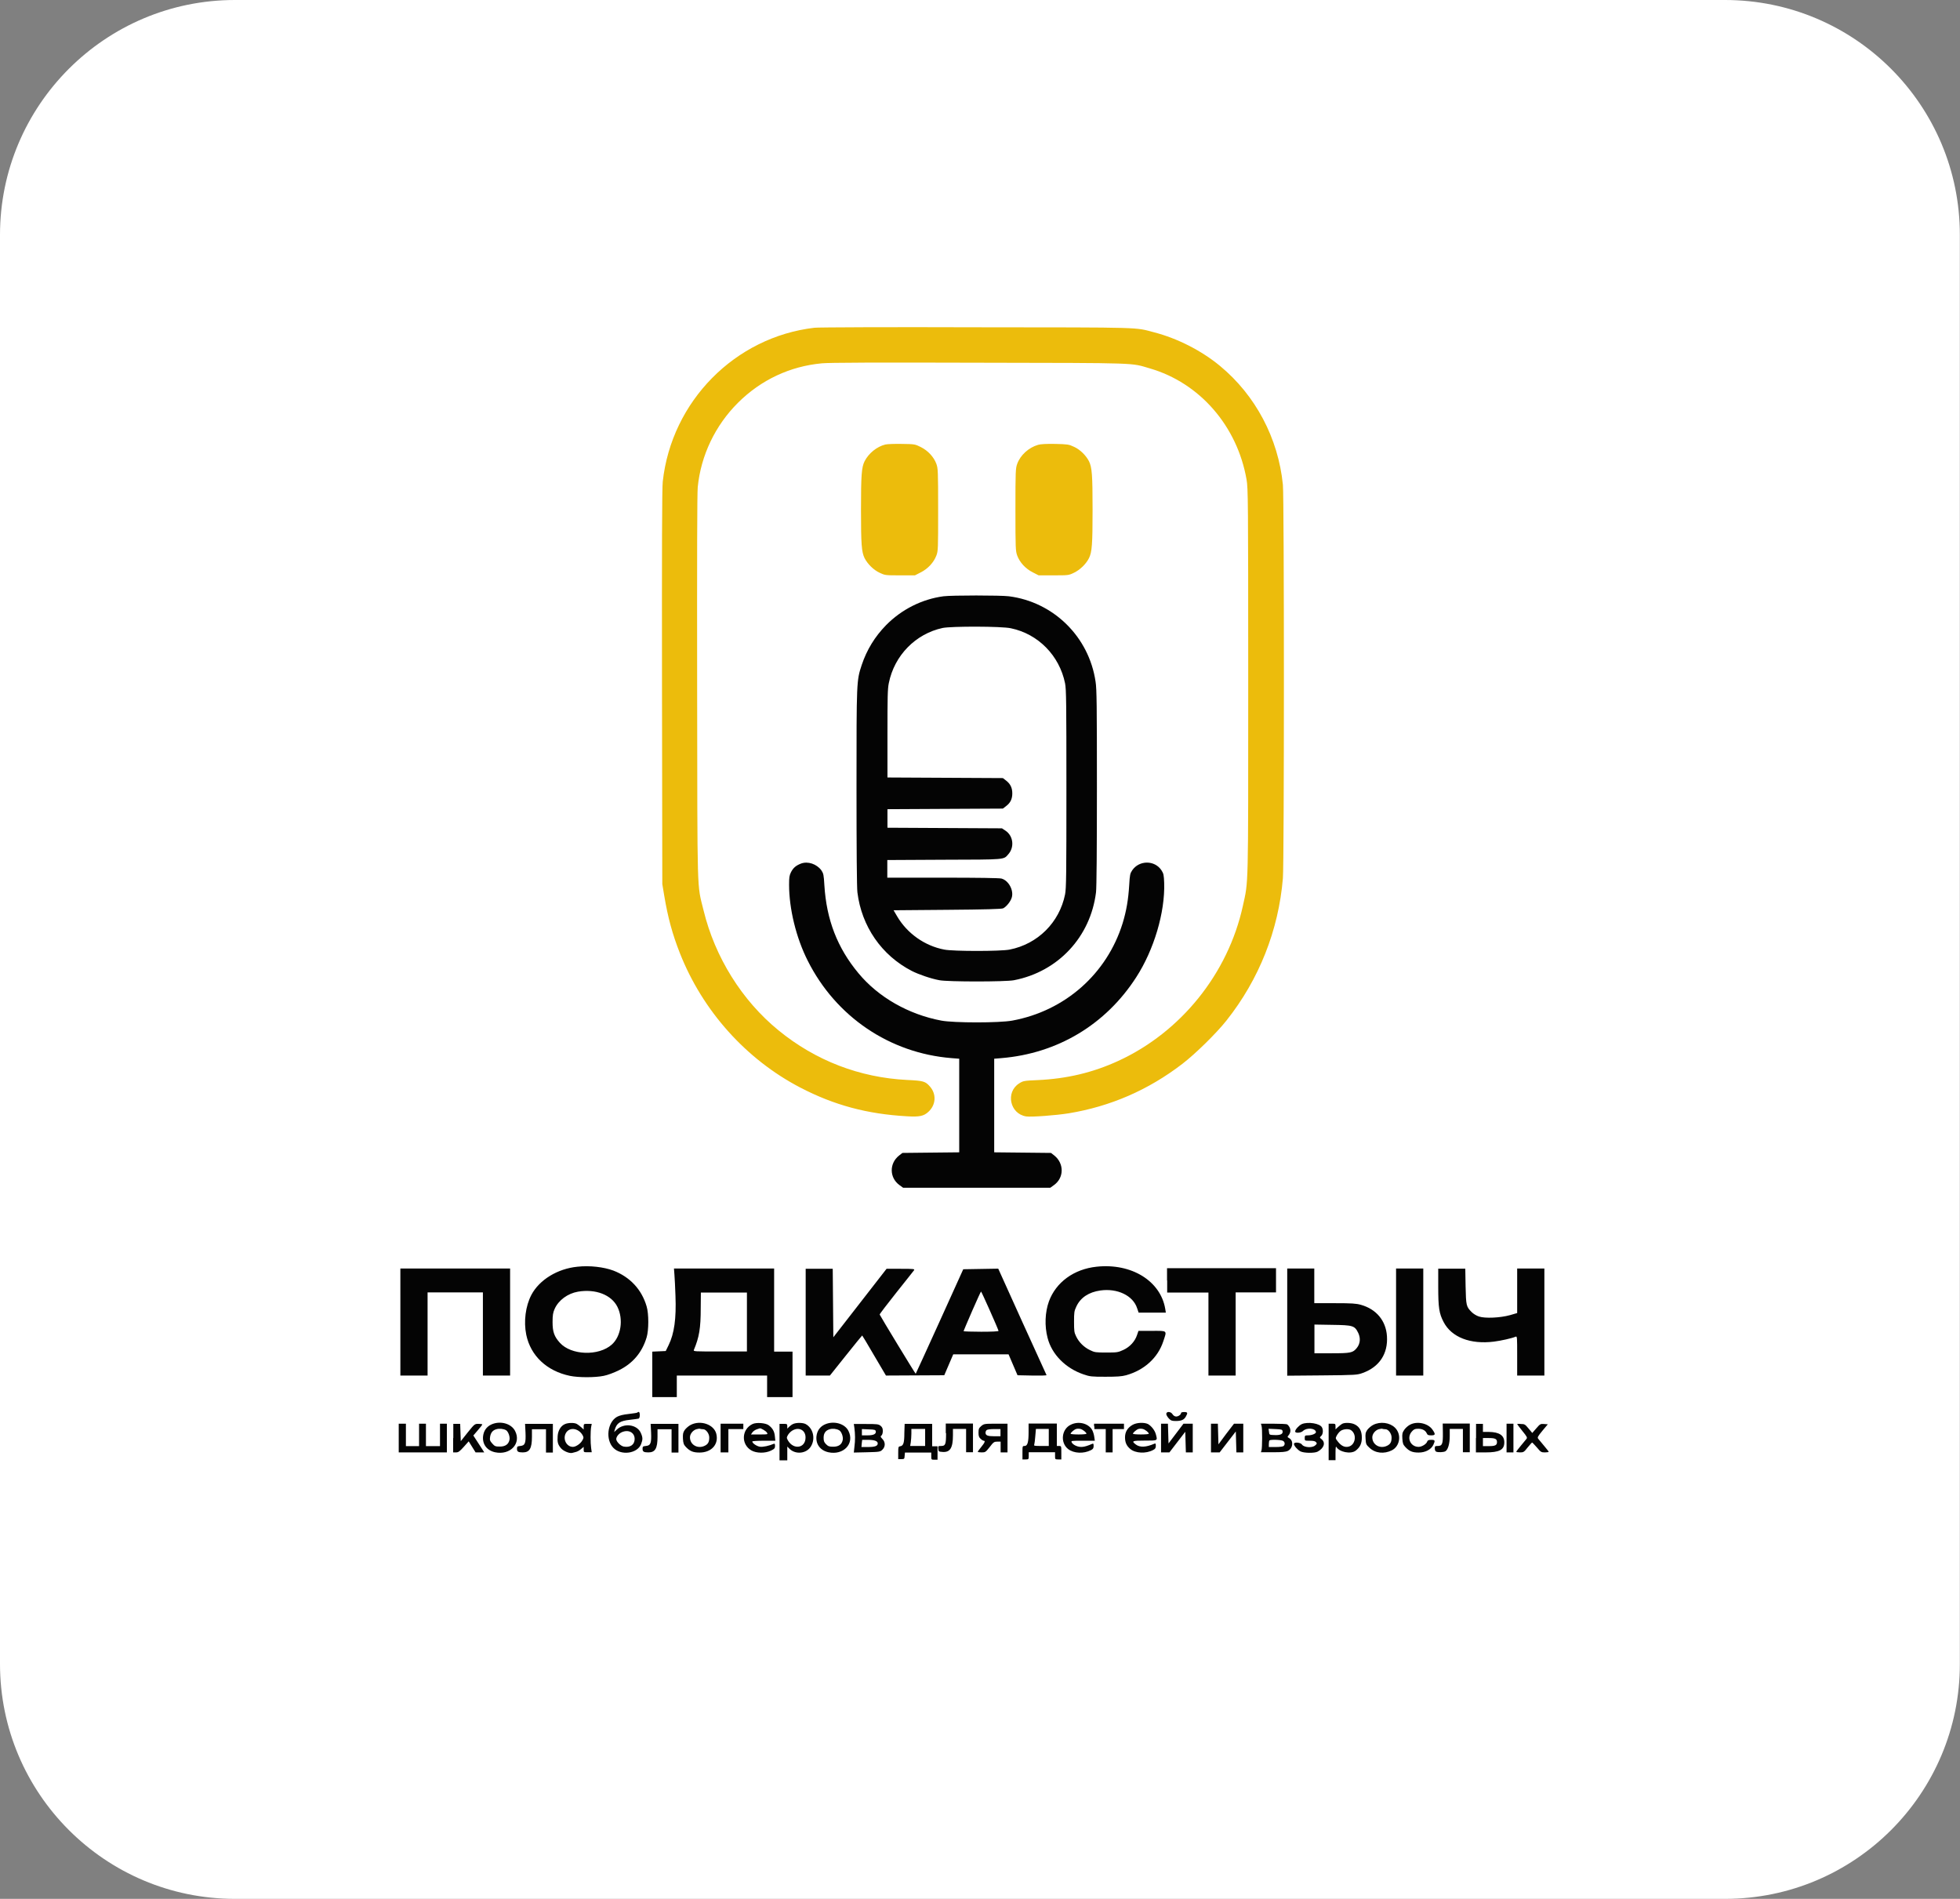 <?xml version="1.0" encoding="UTF-8"?> <svg xmlns="http://www.w3.org/2000/svg" xmlns:xlink="http://www.w3.org/1999/xlink" version="1.1" id="Слой_1" x="0px" y="0px" viewBox="0 0 1311 1270" style="enable-background:new 0 0 1311 1270;" xml:space="preserve"><rect x="0" y="0" width="1311" height="1270" fill="#808080" stroke="none"/> <style type="text/css"> .st0{fill-rule:evenodd;clip-rule:evenodd;fill:#FFFFFF;} .st1{fill-rule:evenodd;clip-rule:evenodd;fill:#040404;} .st2{fill-rule:evenodd;clip-rule:evenodd;fill:#ECBC0C;} </style> <path class="st0" d="M1153.9,1270H157.1C70.4,1270,0,1199.6,0,1112.9V157.1C0,70.4,70.4,0,157.1,0h996.7 c86.8,0,157.1,70.4,157.1,157.1v955.7C1311,1199.6,1240.6,1270,1153.9,1270z"></path> <path class="st1" d="M631.1,398.8c-14.4,1.9-28.1,8.8-38.5,19.4c-7.5,7.7-12.8,16.4-16.2,26.5c-3.5,10.6-3.5,10.7-3.5,82.1 c0,40.8,0.2,66.9,0.6,70c2.8,22.8,16.2,42.2,36.4,52.6c4.5,2.3,12.9,5.2,18.5,6.2c5.7,1.1,44.1,1.1,49.8,0 c29.5-5.7,51.2-28.9,54.9-58.8c0.4-3,0.6-29.2,0.6-70c0-54.4-0.1-66.1-0.9-70.9c-4.4-30-28.1-53.3-58-57.1 C669.3,398.1,636.6,398.1,631.1,398.8 M630.5,420c-18.1,3.9-32.3,18.4-36,36.9c-0.8,3.8-0.9,9.5-0.9,33.8V520l38.6,0.2l38.6,0.2 l2.2,1.7c2.8,2.2,4.1,4.8,4.1,8.5s-1.2,6.3-4.1,8.5l-2.2,1.7l-38.6,0.2l-38.6,0.2v6.2v6.2l38.3,0.2l38.3,0.2l2.4,1.6 c5.2,3.5,6.1,11.1,1.7,15.9c-3.1,3.5-1.4,3.4-42.8,3.5l-38,0.2v5.9v5.9l37.1,0c23.3,0,37.9,0.2,39.3,0.6c4.7,1.3,8.2,7.7,6.9,12.5 c-0.7,2.7-3.6,6.3-5.8,7.4c-1.1,0.5-12.1,0.8-37.4,1l-35.9,0.3l2.4,4.1c6.7,11.4,18.4,19.7,31.5,22.2c6.1,1.2,37.6,1.2,43.7,0 c18.8-3.7,33.3-18.1,37.1-36.9c0.8-4,0.9-12.8,0.9-70.6c0-57.8-0.1-66.6-0.9-70.6c-3.8-18.6-18-33-36.2-36.8 C670,418.8,636.3,418.8,630.5,420 M535.7,577.6c-3.3,1.3-5.1,2.8-6.6,5.7c-1.1,2.2-1.3,3.5-1.3,8.4c0,16.1,4.7,35.5,12.5,50.9 c18.8,37.4,54.8,61.8,96.2,65.1l5.1,0.4v31.3v31.3l-19,0.2l-19,0.2l-2.3,1.8c-6.6,5.3-6.4,14.8,0.3,19.7l2.5,1.8h49.2h49.2l2.5-1.8 c6.7-4.8,6.9-14.3,0.3-19.7l-2.3-1.8l-19-0.2l-19-0.2v-31.3v-31.3l4.8-0.4c37.5-3.1,69.8-22.4,90.2-54.1 c11.9-18.4,19.3-43.4,18.7-63c-0.2-5.4-0.4-6.3-1.8-8.5c-4.5-6.9-14.9-6.9-19.6,0c-1.4,2.1-1.6,3-2,9.9c-0.6,9.8-1.9,17.3-4.4,25.5 c-10.5,33.8-38.5,58.6-73.8,65.1c-8.6,1.6-39,1.6-47.5,0c-21.8-4.1-42.1-15.6-55.4-31.7c-14.1-16.9-21.4-35.8-22.8-58.9 c-0.4-6.9-0.6-7.8-2-9.9C546.3,577.9,540.4,575.8,535.7,577.6 M386.3,847.2c-13.4,1.3-25.6,8.8-30.9,18.9 c-3.9,7.5-5.2,17.7-3.4,26.6c2.9,14.1,13.8,24.3,29.2,27.5c5.8,1.2,16.8,1.2,22.6,0c2.6-0.5,6.9-2.1,10.1-3.7 c9.4-4.6,15.6-12,18.6-22c1.5-4.9,1.5-15.9,0-20.8c-3.3-11.3-11.1-19.6-22.2-23.9C403.8,847.4,394.5,846.3,386.3,847.2 M733.5,847.2 c-15.2,1.6-27.2,10.4-31.9,23.2c-2.6,7.2-3,16.4-0.9,24.4c2.8,11,12,20.3,24,24.4c4.3,1.5,5.5,1.6,14.7,1.6c7.8,0,10.8-0.2,13.8-1 c12.2-3.4,21.3-11.7,24.9-22.7c2.5-7.5,3-7-7.6-7h-9l-1,2.9c-1.4,4.2-4.8,7.9-9.2,9.9c-3.5,1.6-4.1,1.7-11.3,1.7 c-7,0-7.9-0.1-10.9-1.6c-4-1.9-7.4-5.2-9.3-9.2c-1.3-2.6-1.4-3.7-1.4-9.8c0-6.3,0.1-7.1,1.6-10.3c2.8-5.9,8.3-9.5,16-10.6 c11.4-1.6,21.9,3.4,24.6,11.9l1,2.9h9.1h9.1l-0.4-2.5C776.3,856.8,756.9,844.7,733.5,847.2 M267.8,884.2V920h9.1h9.1v-27.8v-27.8 h18.5H323v27.8V920h9.1h9.1v-35.8v-35.8h-36.7h-36.7V884.2 M451.1,852.4c0.2,2.2,0.5,8.6,0.7,14.2c0.6,15.3-0.8,25.4-4.6,33.1 l-1.9,3.9l-4.5,0.2l-4.5,0.2v15.2v15.2h8.2h8.2v-7.2V920h30.2h30.2v7.2v7.2h8.5h8.5v-15.2v-15.2H524h-6.2v-27.8v-27.8h-33.5h-33.5 L451.1,852.4 M538.9,884.2V920h8.1h8.1l10.7-13.4c5.9-7.4,10.8-13.4,10.9-13.4s3.7,6,8,13.4l7.9,13.4l19.5-0.1l19.5-0.1l3-7l3-7 l18.5,0l18.5,0l3,7l3,7l9.8,0.2c5.4,0.1,9.7,0,9.6-0.3c-0.1-0.3-7.5-16.4-16.3-35.8l-16-35.4l-11.7,0.2l-11.7,0.2l-15.8,34.9 c-8.7,19.2-15.9,34.9-16,35c-0.2,0.2-23.8-38.7-24.1-39.6c-0.1-0.3,4.9-6.8,11-14.5c6.1-7.7,11.5-14.4,11.9-15 c0.7-1,0.3-1.1-8.9-1.1H593l-17.8,22.9l-17.8,22.9l-0.2-22.9l-0.2-22.9H548h-9.1V884.2 M780.7,856.4v8.1h13.8h13.8v27.8V920h9.1h9.1 v-27.8v-27.8h13.5h13.5v-8.1v-8.1H817h-36.4V856.4 M861,884.2v35.9l23.3-0.2c22.5-0.2,23.5-0.3,27.1-1.6c11.2-4,17.1-12.9,16.3-24.7 c-0.7-10.3-7.1-18-17.4-20.9c-3.2-0.9-6.1-1.1-17.5-1.1h-13.7V860v-11.6h-9.1H861V884.2 M933.8,884.2V920h9.1h9.1v-35.8v-35.8h-9.1 h-9.1V884.2 M962,860.7c0,13.9,0.6,17.8,3.6,23.5c5.3,10.2,17.9,15.1,33.7,13.1c4.8-0.6,11.9-2.2,14.5-3.3c1-0.4,1,0.4,1,12.8V920 h9.1h9.1v-35.8v-35.8h-9.1h-9.1v14.9v14.9l-4.8,1.4c-6.5,1.8-16.7,2.3-20.8,0.9c-1.6-0.5-3.7-1.8-4.8-2.9c-3.7-3.7-3.8-4.4-4.1-17.3 l-0.2-11.8H971H962L962,860.7 M386.6,863.9c-6.9,1.2-13,5.7-15.6,11.5c-1.1,2.5-1.4,4.2-1.4,8.8c0,6.6,1.1,9.7,4.9,13.9 c7.6,8.4,25.9,9,34.7,1.2c6.2-5.5,7.9-16.9,3.8-25.2C409,866,398.4,861.9,386.6,863.9 M650.2,876.9c-3.1,7.2-5.7,13.2-5.7,13.4 c0,0.2,5.3,0.4,11.8,0.4c7,0,11.7-0.2,11.6-0.6c-1-3-11.4-26.3-11.7-26.3C656,863.9,653.3,869.8,650.2,876.9 M468.7,874.8 c0,13.6-1,19.5-4.6,28.1c-0.4,1,0.6,1,17.5,1h18v-19.7v-19.7h-15.4h-15.4L468.7,874.8 M879.2,895.5v9.6h11.5 c12.7,0,14.2-0.3,16.8-3.5c2.3-2.8,2.7-6.5,1-10.1c-2.4-4.9-3.5-5.2-17.4-5.4l-11.9-0.2V895.5 M426.2,944.8 c-0.2,0.2-2.7,0.5-5.7,0.9c-3.7,0.4-6.1,1-7.8,1.9c-6.5,3.7-7.8,15.3-2.4,20.8c5.2,5.3,16,3.8,18.5-2.5c1.2-3.1,1.2-4.5-0.2-7.6 c-2.5-5.6-11.2-6.8-16.1-2.1l-1.7,1.6l0.4-1.5c1.3-4.5,3.5-6,10.1-6.7c2.8-0.3,5.5-0.7,5.9-0.8c1-0.4,1-4.5,0-4.5 C426.8,944.5,426.3,944.6,426.2,944.8 M780.1,945.7c0,0.7,0.8,2,1.7,3c1.4,1.5,2.2,1.7,4.7,1.7c3.7,0,5.5-0.8,6.7-3 c1.4-2.4,1.2-3-1.1-3c-1.1,0-2.1,0.2-2.1,0.6c0,1.1-1.8,2.4-3.3,2.4c-0.9,0-1.8-0.6-2.4-1.5C783.2,944,780.1,943.8,780.1,945.7 M328.5,952.8c-3.1,1.5-5,4.2-5.4,7.9c-0.5,5.3,2.6,9.4,8,10.6c10.2,2.2,17.8-5.9,13.4-14.3C341.9,952,334.4,950,328.5,952.8 M377.8,952.5c-2.7,1.2-4.5,4.2-4.8,7.9c-0.3,4.1,0.1,5.7,2.2,8.2c1.7,2,5.9,3.7,7.7,3.1c0.4-0.1,1.5-0.4,2.3-0.6 c0.9-0.2,2.4-1,3.4-1.9l1.8-1.5v1.8c0,1.8,0.1,1.8,2.7,1.8h2.7l-0.4-2.8c-0.5-3.4-0.5-11.2,0-14.1l0.4-2.1h-2.7 c-2.6,0-2.7,0-2.7,1.9v1.9l-1.6-1.5c-0.9-0.8-2.2-1.8-2.9-2.2C384.2,951.4,380,951.5,377.8,952.5 M462,953c-1.4,0.7-3.2,2.3-4,3.4 c-1.2,1.8-1.3,2.7-1.2,5.8c0.2,3.1,0.5,4,2,5.6c2.7,2.8,4.8,3.7,9.1,3.7c8.1,0,13-5.6,11.2-12.6C477.5,952.7,468.6,949.6,462,953 M503.4,952.4c-7.4,3.5-7.9,13.6-0.8,17.7c3.4,1.9,9.2,2,13.1,0.1c2.3-1.1,2.7-1.6,2.7-3.1c0-1.2-0.2-1.7-0.7-1.5 c-3.2,1.4-7.4,2.3-9.4,2c-2.1-0.3-5.1-2.3-5.1-3.5c0-0.3,3.5-0.5,7.7-0.5h7.7l-0.3-3c-0.3-3.2-1.5-5.4-4.2-7.4 C512.1,951.7,506,951.2,503.4,952.4 M530.7,952.3c-0.8,0.3-2.1,1.2-2.8,1.9l-1.3,1.3v-1.6c0-1.5-0.2-1.6-2.6-1.6h-2.6v12.2v12.2h2.6 h2.6v-4.6v-4.6l1.6,1.6c4.1,3.9,11.3,3.1,14.2-1.7c3.2-5.2,1.5-12.3-3.6-15C537,951.5,532.9,951.4,530.7,952.3 M551.5,952.8 c-3.1,1.5-5,4.2-5.4,7.9c-0.5,5.3,2.6,9.4,8,10.6c10.1,2.2,17.7-5.8,13.4-14.3C565,952,557.4,950,551.5,952.8 M716.4,952.8 c-6.4,2.9-7.4,12.1-1.9,16.4c3.8,2.9,10.3,3.2,15.2,0.7c1.4-0.7,1.8-1.3,1.8-2.8c0-1.5-0.2-1.8-1-1.4c-5.3,2.3-7.8,2.6-11,1.2 c-1.1-0.5-2.3-1.4-2.6-2.1c-0.6-1.2-0.6-1.2,7.4-1.2h8l-0.4-2.8c-0.2-1.5-0.9-3.7-1.6-4.8C727.6,951.9,721.4,950.4,716.4,952.8 M757.5,953c-3.3,1.9-5,4.7-5,8.3c0,3.4,1,5.7,3.5,7.8c3.4,2.9,10.5,3.3,15.3,0.7c1.4-0.7,1.8-1.3,1.8-2.8c0-1.5-0.2-1.8-1-1.4 c-5.6,2.4-9.6,2.6-12.4,0.5c-3-2.3-2.5-2.6,6-2.6c8.9,0,8.6,0.2,7.4-4.3c-0.7-2.6-3-5.5-5.3-6.8C765.2,951.2,760.3,951.4,757.5,953 M870.7,952.5c-1.9,0.9-4.4,3.6-4.4,4.9c0,1.3,3.9,1,5.2-0.3c2.4-2.4,8.2-2,8.7,0.6c0.2,1.1-2.6,2.3-5.5,2.3c-1.8,0-2,0.2-2,1.8 c0,1.8,0,1.8,3.4,1.8c2.5,0,3.7,0.3,4.2,1c0.7,0.8,0.6,1.1-0.7,2.2c-2,1.7-7.4,1.3-8.7-0.6c-1-1.5-5.4-1.9-5.4-0.5 c0,1.3,2.3,3.9,4.3,5c2.3,1.2,9.4,1.3,11.5,0.2c4.3-2.3,5.5-6,2.7-8.3c-1.4-1.1-1.4-1.2-0.3-2.2c1.2-1.1,1.5-3.8,0.6-5.6 C883.1,952,874.7,950.7,870.7,952.5 M897.7,952.3c-0.6,0.4-1.9,1.3-2.8,2.2l-1.6,1.5v-1.9c0-1.8-0.1-1.9-2.3-1.9h-2.3v12.2v12.2h2.3 h2.3l0-4.9c0-3.5,0.2-4.6,0.6-3.9c2,3.4,9.5,4.9,12.8,2.5c3-2.3,4.2-4.8,4.2-8.8c0-4.4-1.5-7.2-4.7-8.8 C903.9,951.5,899.5,951.3,897.7,952.3 M918.5,953c-1.4,0.7-3.2,2.3-4,3.4c-1.2,1.8-1.3,2.7-1.1,5.9c0.2,3.5,0.4,4,2.6,6 c3.9,3.7,9.8,4.3,15,1.7c5.5-2.8,6.6-10.8,2-15.2C929.5,951.4,923.2,950.6,918.5,953 M942.9,953c-1.3,0.7-3,2.3-3.7,3.4 c-1.2,1.8-1.4,2.6-1.2,5.8c0.2,3.1,0.5,4,2,5.6c2.6,2.8,4.7,3.7,8.9,3.7c4.5,0,8.3-2,9.8-5.1c1.4-3,1.2-3.4-1.4-3.4 c-1.8,0-2.4,0.3-2.7,1.2c-0.5,1.6-3.6,3.5-5.7,3.5c-5.5,0-8.2-6.1-4.6-10.2c1.3-1.5,2.1-1.9,4-1.9c2.9-0.1,5.1,1,6,3 c0.5,1.2,1.1,1.4,3,1.4c2.8,0,3-0.7,1-3.6C955.4,951.9,947.8,950.2,942.9,953 M266.7,961.8v9.6h16.1h16.1v-9.6v-9.6h-2.3h-2.3v7.5 v7.5h-4.7h-4.7v-7.5v-7.5h-2.3h-2.3v7.5v7.5h-4.4h-4.4v-7.5v-7.5H269h-2.3V961.8 M303.1,961.8v9.6l1.9,0c1.6,0,2.4-0.6,5.2-3.7 l3.3-3.7l2.3,3.7l2.3,3.7h2.9h2.9l-1-1.6c-0.6-0.9-2.2-3.4-3.7-5.7l-2.6-4l3-3.5c1.7-1.9,3-3.7,3-3.9c0-0.2-1.2-0.4-2.6-0.4 c-2.5,0-2.6,0.1-7.2,5.8l-4.6,5.8l-0.2-5.8l-0.2-5.8h-2.3h-2.3V961.8 M351.5,958.1c0.3,7.2-0.3,8.7-3.5,9c-2,0.2-2.2,0.4-2.2,1.9 c0,1.9,0.8,2.4,3.9,2.4c4.5,0,6.1-2.6,6.1-10.4v-5.1h4.7h4.7v7.8v7.8h2.3h2.3v-9.6v-9.6h-9.3h-9.3L351.5,958.1 M435.5,958.1 c0.3,7.2-0.3,8.7-3.5,9c-2,0.2-2.2,0.4-2.2,1.9c0,1.9,0.8,2.4,3.9,2.4c4.5,0,6.1-2.6,6.1-10.4v-5.1h4.7h4.7v7.8v7.8h2.3h2.3v-9.6 v-9.6h-9.3h-9.3L435.5,958.1 M482,961.8v9.6h2.6h2.6v-7.8v-7.8h5h5V954v-1.8h-7.6H482V961.8 M571.5,955.1c0.5,4,0.6,8.2,0,12.6 l-0.4,3.8l8.8-0.2c8.4-0.2,8.9-0.3,10.3-1.7c2.1-2,2.1-5.1,0-7.2c-1.3-1.4-1.4-1.7-0.6-2.3c0.5-0.4,0.9-1.7,0.9-3 c0-1.7-0.4-2.6-1.5-3.5c-1.4-1.1-2.3-1.2-9.7-1.2h-8.2L571.5,955.1 M604.9,958.4c0,6.6-0.6,8.6-2.8,8.9c-1.2,0.2-1.3,0.5-1.3,4.4 v4.2h2.1c1.9,0,2.1-0.1,2.2-2.2l0.2-2.2h8.8h8.8v2.4c0,2.3,0,2.4,2.1,2.4h2.1v-4.5v-4.5h-1.8h-1.8v-7.5v-7.5l-9.2,0h-9.2 L604.9,958.4 M632.8,958.5c0,7.5-0.4,8.6-3.3,8.6c-2,0-2.1,0.1-1.9,1.9c0.2,1.9,0.3,1.9,3,2.1c4.9,0.3,6.8-2.7,6.8-11.1l0-4.3h4.4 h4.4v7.8v7.8h2.3h2.3v-9.6v-9.6h-9.1h-9.1V958.5 M656.3,953.8c-1.5,1.3-1.8,1.9-1.8,4.4c0,2.2,0.3,3.1,1.4,4.1 c0.7,0.7,1.7,1.3,2.1,1.3c1.2,0,0.7,1.3-1.7,4.2c-1.3,1.6-2.3,3-2.3,3.2c0,0.2,1.2,0.4,2.6,0.4c2.5,0,2.7-0.2,5.4-3.6 c2.5-3.3,3-3.6,5-3.6h2.3v3.6v3.6h2.3h2.3v-9.6v-9.6H666C658.4,952.2,658.1,952.3,656.3,953.8 M688,957.8c0,6.8-0.7,9.3-2.7,9.3 c-1.4,0-1.4,0.1-1.4,4.5v4.5h2.1c2,0,2.1-0.1,2.1-2.4v-2.4h8.8h8.8v2.4c0,2.3,0,2.4,2.1,2.4h2.1v-4.5c0-4.4,0-4.5-1.5-4.5h-1.5v-7.5 v-7.5h-9.4H688V957.8 M732,954v1.8h3.8h3.8v7.8v7.8h2.3h2.3v-7.8v-7.8h3.8h3.8V954v-1.8h-10h-10V954 M776.6,961.8v9.6l2.8,0l2.8,0 l5.3-6.9l5.3-6.9l0.2,6.9l0.2,6.9h2.3h2.3v-9.6v-9.6l-3.1,0l-3.1,0l-5,6.6l-5,6.6l-0.2-6.6l-0.2-6.6h-2.3h-2.3V961.8 M810,961.8v9.6 h2.9h2.9l5.4-7l5.4-7l0.2,7l0.2,7h2.3h2.3v-9.6v-9.6h-3.1h-3.1l-5.3,6.9L815,966l-0.2-6.9l-0.2-6.9h-2.3H810V961.8 M843.8,953.6 c0.6,1.7,0.5,14.6,0,16.4l-0.4,1.3h8c6.1,0,8.5-0.2,10-0.9c3.5-1.7,4-6.9,0.8-8.6c-1.1-0.6-1.2-0.8-0.4-1.7c1.4-1.7,1.7-3.5,0.8-5.4 c-0.5-1-1.3-1.9-1.8-2.1c-0.5-0.2-4.6-0.4-9.2-0.4h-8.2L843.8,953.6 M965.1,958.3c0.1,7.4-0.4,8.8-3.4,8.8c-1.9,0-2,0.2-2,1.7 c0,1,0.4,1.9,0.9,2.1c1.4,0.6,4.9,0.4,6.1-0.2c1.8-1,3-5,3-10.2v-4.8h4.4h4.4v7.8v7.8h2.3h2.3v-9.6v-9.6H974H965L965.1,958.3 M987.2,961.8v9.6h6.5c9.2,0,12.4-1.7,12.5-6.5c0.1-4.8-3.2-7.1-10.3-7.2l-4,0v-2.7v-2.7h-2.3h-2.3V961.8 M1007.7,961.8v9.6h2.3h2.3 v-9.6v-9.6h-2.3h-2.3V961.8 M1014.8,952.5c0,0.1,1.6,2.2,3.5,4.6c3.1,3.8,3.4,4.4,2.7,5.3c-0.4,0.5-2.2,2.6-3.8,4.6 c-1.7,2-3,3.8-3,4c0,0.2,1.1,0.4,2.5,0.4c2.3,0,2.7-0.2,5.1-3.3c1.5-1.8,2.8-3.3,3-3.3c0.2,0,1.6,1.5,3.2,3.3 c2.6,3.1,2.9,3.3,5.3,3.3c1.4,0,2.6-0.2,2.6-0.4c0-0.2-1.4-2-3.1-4c-1.7-2-3.4-4.1-3.9-4.7c-0.7-0.9-0.4-1.5,2.8-5.4l3.6-4.3 l-2.5-0.2c-2.4-0.2-2.7,0-5.2,2.9l-2.7,3.1l-2.5-3c-2.3-2.8-2.7-3-5.1-3C1015.9,952.2,1014.8,952.3,1014.8,952.5 M332,955.9 c-2.5,0.7-3.8,2.4-4.2,5.2c-0.3,2-0.1,2.6,1.5,4.4c1.6,1.8,2.1,2,5,2c3.7,0,5.9-1.5,6.5-4.6c0.4-2.1-0.9-5.6-2.4-6.4 C336.7,955.6,334,955.3,332,955.9 M465.8,955.9c-2.3,0.7-4.3,3.1-4.3,5.4c0,5.1,5.3,8,10,5.6c2.2-1.1,2.9-2.6,2.9-5.5 c0-2.6-2.2-5.5-4.1-5.5c-0.6,0-1.4-0.1-1.8-0.2C468,955.4,466.8,955.6,465.8,955.9 M506.1,956c-1.1,0.4-2.4,1.3-2.9,2.1l-0.9,1.3 h5.7c5.6,0,5.7,0,5-1.2c-0.5-1-4-3.1-4.8-2.9C508.2,955.3,507.2,955.6,506.1,956 M555,955.9c-2.8,0.8-4.1,2.7-4.1,5.7 c0,2.1,0.3,3,1.6,4.3c1.4,1.4,2.1,1.7,4.8,1.7c3.7,0,5.8-1.5,6.4-4.6c0.4-2.1-0.9-5.6-2.4-6.4C559.6,955.6,556.9,955.3,555,955.9 M719.9,955.7c-1.3,0.3-3.8,2.5-3.8,3.2c0,0.3,2.4,0.5,5.3,0.5s5.3-0.2,5.3-0.5c0-0.9-2.6-2.9-4.1-3.2 C721.8,955.5,720.6,955.5,719.9,955.7 M761.6,955.7c-1.3,0.3-3.8,2.5-3.8,3.2c0,0.3,2.4,0.5,5.3,0.5s5.3-0.2,5.3-0.5 c0-0.9-2.6-2.9-4.1-3.2C763.4,955.5,762.2,955.5,761.6,955.7 M922.2,955.9c-2.3,0.7-4.3,3.1-4.3,5.4c0,5.1,5.3,8,10,5.6 c2.2-1.1,2.9-2.6,2.9-5.5c0-2.6-2.2-5.5-4.1-5.5c-0.6,0-1.4-0.1-1.8-0.2C924.5,955.4,923.3,955.6,922.2,955.9 M379.1,957.6 c-3.2,3.9-0.6,10.1,4.1,10.1c1.9,0,4.9-2,6.1-4c1.1-1.8,1.2-2.2,0.5-3.6C387.4,955.6,381.9,954.3,379.1,957.6 M529.8,956.9 c-1,0.6-2.2,1.9-2.8,2.9c-0.9,1.7-0.9,1.9,0.1,3.7c3.8,6.4,11.7,5,11.7-2C538.9,956.4,534.2,954.1,529.8,956.9 M576.5,957.9v2.1h3.7 c4.1,0,5.9-0.9,5.6-2.7c-0.2-1-0.8-1.2-4.8-1.3l-4.5-0.2V957.9 M609.6,958.9c0,1.7-0.2,4.3-0.4,5.7l-0.4,2.5h5h5v-5.7v-5.7h-4.6 h-4.6L609.6,958.9 M659.9,956.5c-0.4,0.4-0.7,1.1-0.7,1.7c0,1.8,1.3,2.4,5.7,2.4h4.3v-2.4v-2.4h-4.3 C662.3,955.8,660.3,956.1,659.9,956.5 M692.5,960.4c-0.2,2.5-0.5,5.1-0.7,5.7c-0.4,0.9,0,1,4.6,1h5.1v-5.7v-5.7h-4.3h-4.3 L692.5,960.4 M848.8,957.7c0.2,1.9,0.2,2,3.5,2.1c4,0.2,5.9-0.6,5.6-2.5c-0.2-1.2-0.6-1.3-4.8-1.5l-4.6-0.2L848.8,957.7 M896.6,957.1c-0.9,0.7-2,2.1-2.5,3.1c-0.9,1.7-0.9,1.9,0.8,4c2.2,2.8,4.4,3.9,6.9,3.4c4.7-0.9,6-7.9,2.1-10.9 C902.4,955.4,898.4,955.7,896.6,957.1 M415.9,957.9c-2,0.9-3.7,3-3.7,4.6c0,1.7,2.9,4.6,5,5c4.3,0.8,7.3-1.2,7.3-5.1 C424.5,958.1,420.4,955.9,415.9,957.9 M991.9,964.5v2.7h4c4.2,0,5.4-0.6,5.4-2.7s-1.2-2.7-5.4-2.7h-4V964.5 M576.4,965.4l-0.2,2.4 h4.3c4.8,0,6.6-0.7,6.6-2.4c0-1.6-2.2-2.4-6.7-2.4h-3.7L576.4,965.4 M849.1,963.4c-0.2,0.2-0.4,1.3-0.4,2.4v2h4.6 c2.8,0,4.9-0.3,5.3-0.7c1.1-1.1,0.8-2.7-0.4-3.4C856.9,962.9,849.7,962.7,849.1,963.4"></path> <path class="st2" d="M544.8,219.2c-53.2,6.2-95.6,49.2-101.5,102.9c-0.5,4.3-0.6,43.5-0.5,137.6l0.2,131.6l1.3,7.8 c2.5,14.9,5.5,25.8,10.5,38.5c15.2,38.5,44.2,70.9,80.5,89.8c22.7,11.8,44.7,17.7,71.4,19.2c8.3,0.5,11.1-0.1,14.2-2.9 c5.1-4.6,5.6-11.8,1.2-16.9c-3.1-3.6-4.4-4-15.4-4.5c-31.7-1.6-61.2-12.9-86-33.2c-24.4-19.9-42.5-48.9-50.1-80.2 c-4.5-18.4-4.1-6.5-4.3-148.9c-0.1-90,0-129.7,0.4-134.2c2.1-21.2,11.7-41.3,27-56.5c15.3-15.2,34.6-24.3,56-26.3 c5-0.5,36.7-0.6,105.7-0.4c108.1,0.2,100.7,0,113.7,3.8c33.4,9.7,58.5,38.6,64.7,74.4c1,5.8,1.1,13,1.1,134.8 c0,141.8,0.2,133.1-3.6,150.4c-9.9,45.2-41.5,84.4-83.4,103.6c-17,7.8-34.3,11.9-53.9,12.8c-9.1,0.4-9.6,0.5-12.3,2.2 c-9.3,5.9-6.2,20.4,4.7,22.1c3.4,0.5,19.8-0.7,28.5-2.1c27.8-4.6,53.1-15.5,76-33.1c8.6-6.6,22.8-20.5,29.5-29 c21.8-27.5,34.8-60.3,37.7-95.1c0.9-10.5,0.9-254.5,0-263.2c-3.1-31.1-18.3-59.8-42-79.4c-12.4-10.3-28.6-18.5-44-22.5 c-13.4-3.5-5.3-3.3-118.8-3.4C596.1,218.7,547.2,218.9,544.8,219.2 M592.2,297.3c-5.7,1.4-11.2,5.9-13.9,11.2c-2,4-2.4,9.1-2.4,32.4 c0,23.3,0.4,28.3,2.4,32.4c2,3.9,6,7.9,10.1,9.8c3.6,1.7,3.9,1.7,13.6,1.7h10l3.9-2c4.8-2.4,8.7-6.7,10.4-11.2 c1.2-3.1,1.2-4.5,1.2-30.7s-0.1-27.6-1.2-30.7c-1.7-4.6-5.6-8.8-10.4-11.2c-3.8-1.9-4.1-2-12.7-2.1 C598.3,296.8,593.4,297,592.2,297.3 M694.4,297.5c-6.3,1.8-11.9,6.9-14,12.7c-1.1,3.1-1.2,4.6-1.2,30.7c0,26.2,0.1,27.6,1.2,30.7 c1.7,4.6,5.6,8.8,10.4,11.2l3.9,2h10c9.8,0,10.1,0,13.6-1.7c4-1.9,8.1-5.8,10.1-9.8c2-4.1,2.4-9.1,2.4-32.4s-0.4-28.3-2.4-32.4 c-2-3.9-6-7.9-10.1-9.7c-3.4-1.6-4.2-1.7-12.5-1.9C700,296.8,696.1,297,694.4,297.5"></path> </svg> 